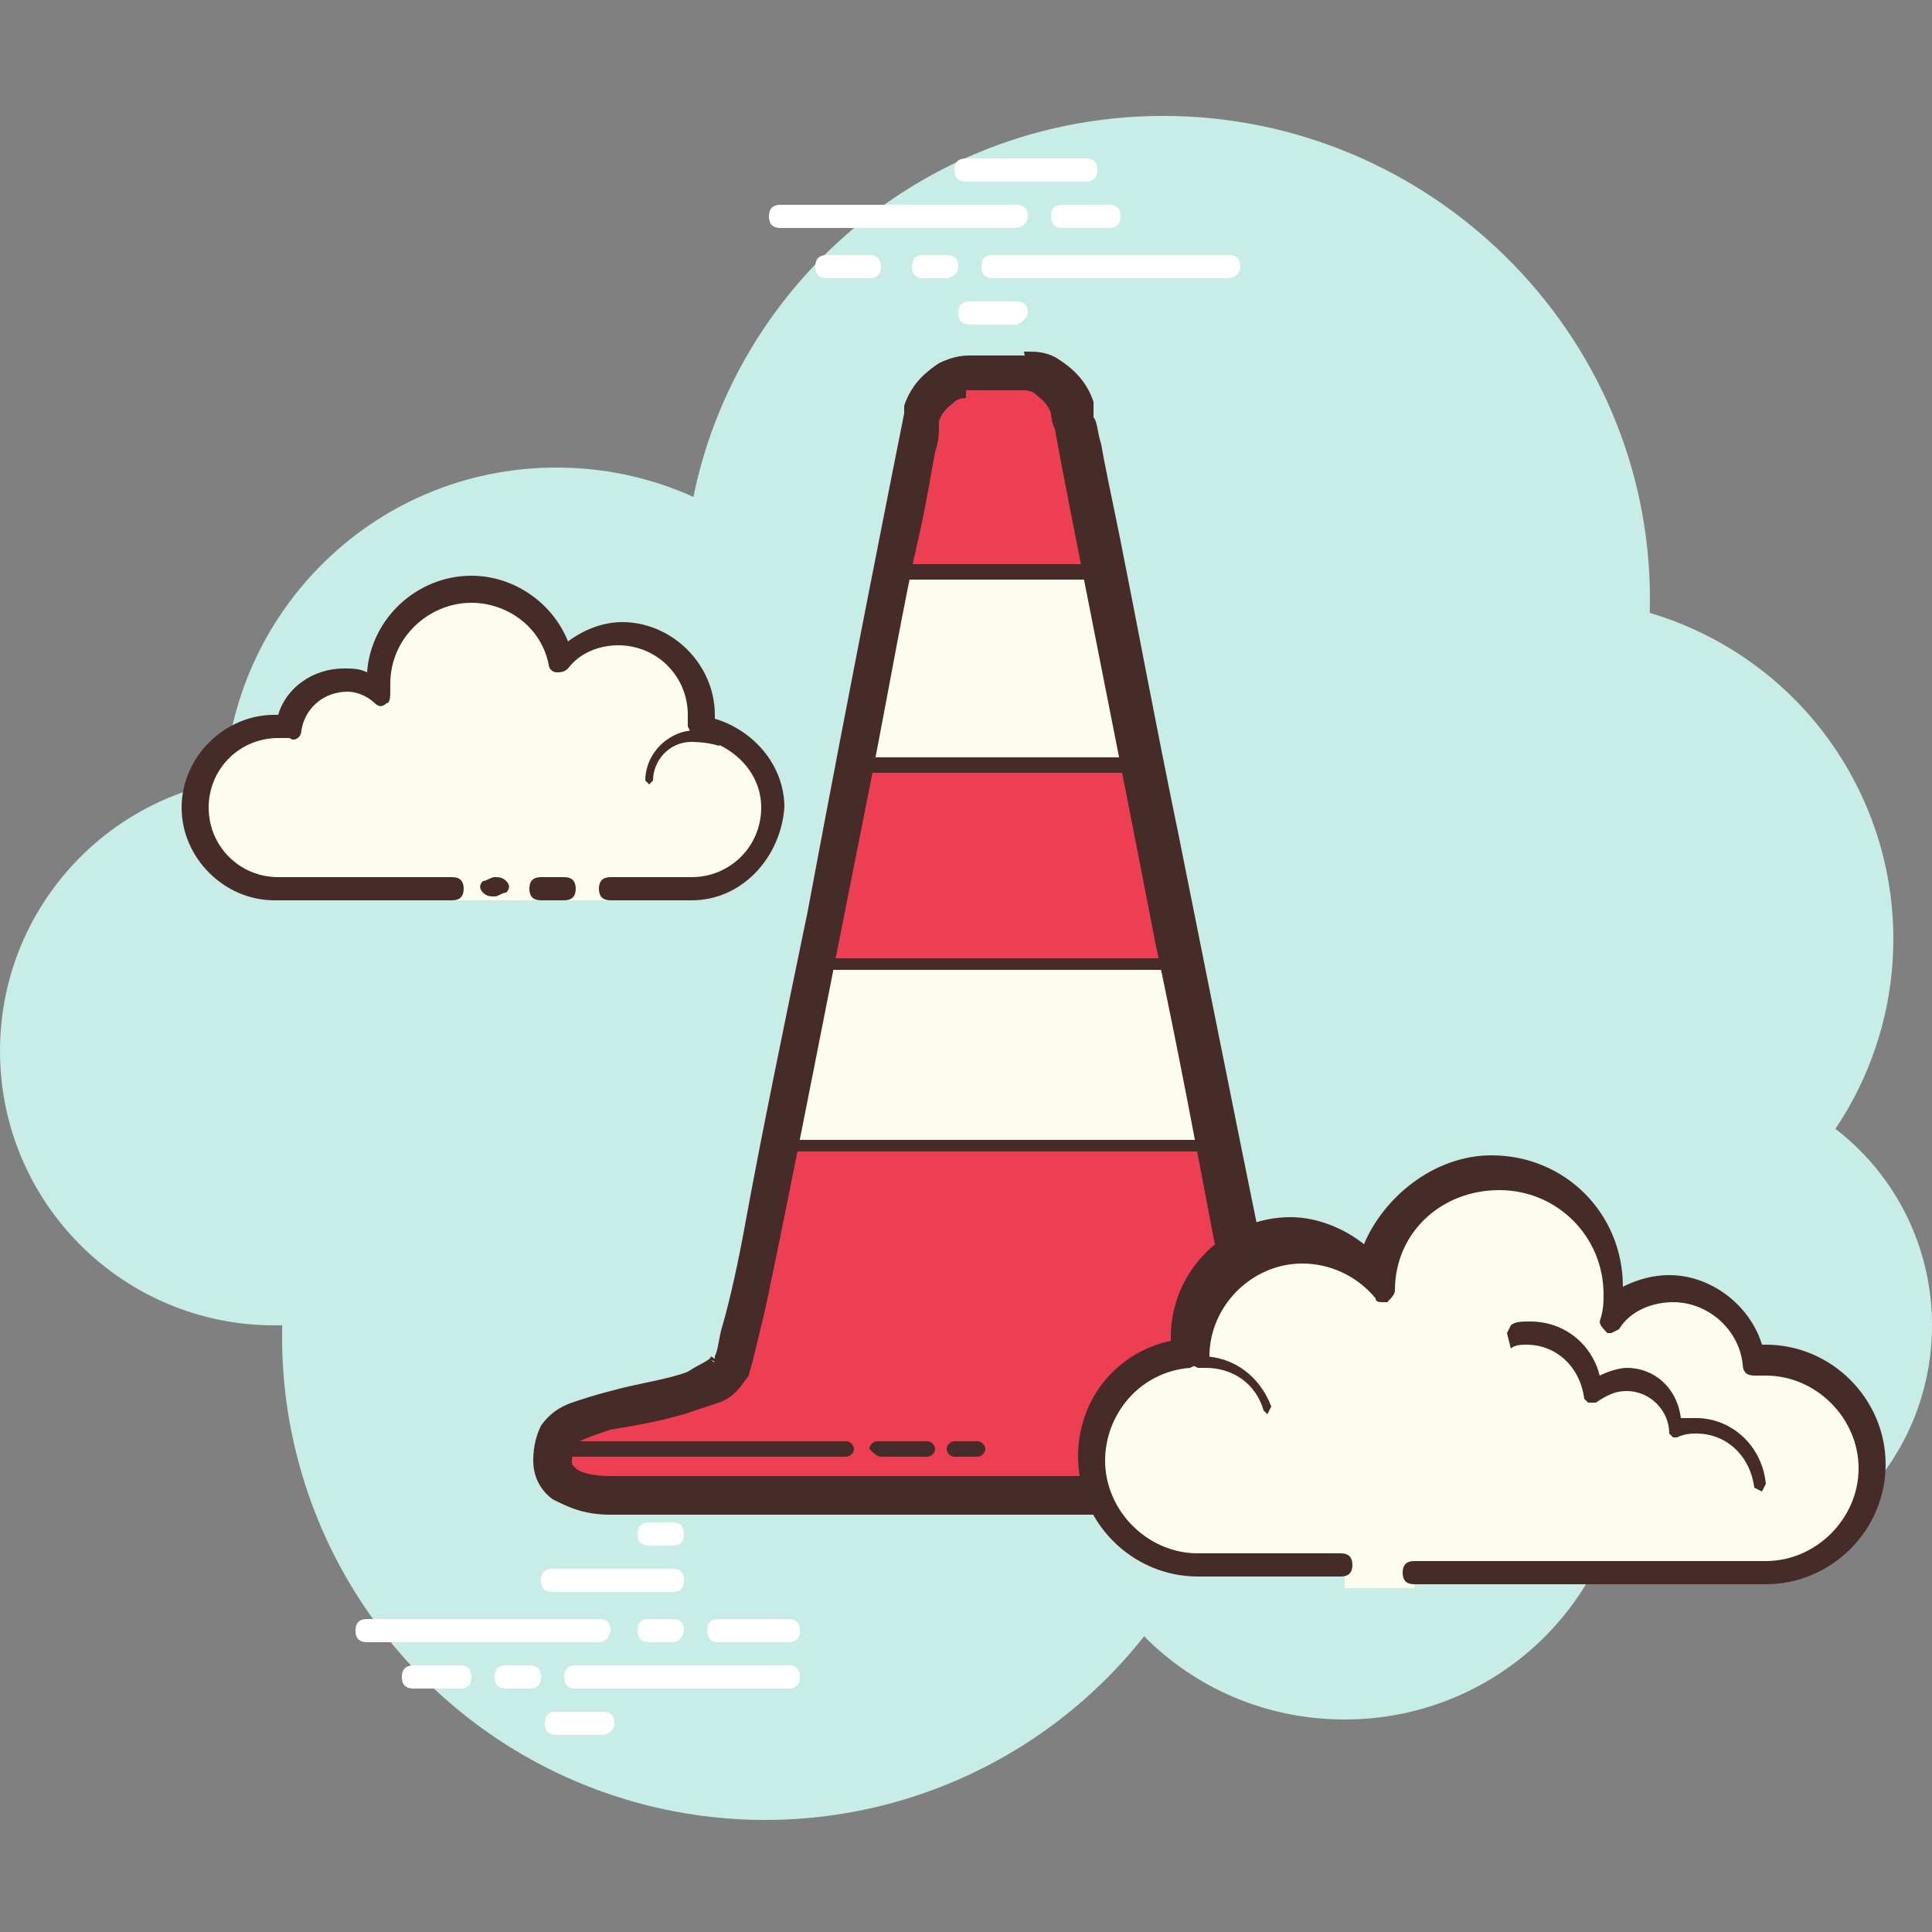 <?xml version="1.0" encoding="utf-8"?>
<!-- Generator: Adobe Illustrator 26.0.1, SVG Export Plug-In . SVG Version: 6.00 Build 0)  -->
<svg version="1.1" id="Layer_1" xmlns="http://www.w3.org/2000/svg" xmlns:xlink="http://www.w3.org/1999/xlink" x="0px" y="0px"
	 viewBox="0 0 50 50" style="enable-background:new 0 0 50 50;" xml:space="preserve">
<rect x="0" y="0" width="50" height="50" fill="#808080" stroke="none"/>
<style type="text/css">
	.st0{fill:#C7EDE6;}
	.st1{fill:#EE3E54;}
	.st2{clip-path:url(#SVGID_00000075845483821968776310000012791192993519328949_);fill:#FDFCEF;}
	.st3{clip-path:url(#SVGID_00000075845483821968776310000012791192993519328949_);fill:#472B29;}
	.st4{fill:#472B29;}
	.st5{fill:#FDFCEF;}
	.st6{fill:#FFFFFF;}
</style>
<g>
	<path class="st0" d="M42.7,15.5c0,6.9-5.6,12.5-12.5,12.5c-6.9,0-12.5-5.6-12.5-12.5C17.6,8.6,23.2,3,30.1,3
		C37,3,42.7,8.6,42.7,15.5z"/>
	<circle class="st0" cx="40.2" cy="24.3" r="8.8"/>
	<path class="st0" d="M50,34.3c0,3.5-2.8,6.4-6.4,6.4s-6.4-2.8-6.4-6.4c0-3.5,2.8-6.4,6.4-6.4S50,30.8,50,34.3z"/>
	<path class="st0" d="M42.1,37.2c0,4.1-3.3,7.3-7.3,7.3c-4.1,0-7.3-3.3-7.3-7.3c0-4.1,3.3-7.3,7.3-7.3
		C38.8,29.9,42.1,33.2,42.1,37.2z"/>
	<circle class="st0" cx="19.8" cy="34.6" r="12.5"/>
	<circle class="st0" cx="7.1" cy="27.2" r="7.1"/>
	<path class="st0" d="M23,20.7c0,4.7-3.8,8.6-8.6,8.6s-8.6-3.8-8.6-8.6c0-4.7,3.8-8.6,8.6-8.6S23,16,23,20.7z"/>
	<path class="st0" d="M37.2,30.2c0,2.7-2,4.9-4.5,4.9c-2.5,0-4.5-2.2-4.5-4.9c0-2.7,2-4.9,4.5-4.9C35.2,25.3,37.2,27.5,37.2,30.2z"
		/>
	<path class="st1" d="M35.9,38.7c1.8,0,1.6-1,1.3-1.5c-0.5-0.9-3.8-0.7-4.4-1.7c-0.4-0.6-4.9-24.4-5.1-24.9c-0.3-1-1.2-0.9-1.2-0.9
		h-0.9H26h-0.9c0,0-0.9-0.1-1.2,0.9c-0.2,0.6-4.7,24.3-5.1,24.9c-0.6,1-3.9,0.8-4.4,1.7c-0.3,0.5-0.5,1.5,1.3,1.5
		C16.4,38.7,35.3,38.7,35.9,38.7z"/>
	<g>
		<defs>
			<path id="SVGID_1_" d="M35.9,38.7c1.8,0,1.6-1,1.3-1.5c-0.5-0.9-3.8-0.7-4.4-1.7c-0.4-0.6-4.9-24.4-5.1-24.9
				c-0.3-1-1.2-0.9-1.2-0.9h-0.9H26h-0.9c0,0-0.9-0.1-1.2,0.9c-0.2,0.6-4.7,24.3-5.1,24.9c-0.6,1-3.9,0.8-4.4,1.7
				c-0.3,0.5-0.5,1.5,1.3,1.5C16.4,38.7,35.3,38.7,35.9,38.7z"/>
		</defs>
		<clipPath id="SVGID_00000097470273391753752220000013180262296219922599_">
			<use xlink:href="#SVGID_1_"  style="overflow:visible;"/>
		</clipPath>
		
			<rect x="19.8" y="14.8" style="clip-path:url(#SVGID_00000097470273391753752220000013180262296219922599_);fill:#FDFCEF;" width="12" height="5"/>
		<polygon style="clip-path:url(#SVGID_00000097470273391753752220000013180262296219922599_);fill:#472B29;" points="31.8,19.8 
			31.8,19.6 20,19.6 20,15 31.7,15 31.7,19.8 31.8,19.8 31.8,19.6 31.8,19.8 32,19.8 32,14.8 31.9,14.7 31.8,14.6 19.8,14.6 
			19.7,14.7 19.7,14.8 19.7,19.8 19.7,19.9 19.8,20 31.8,20 31.9,19.9 32,19.8 		"/>
		
			<rect x="18.9" y="25" style="clip-path:url(#SVGID_00000097470273391753752220000013180262296219922599_);fill:#FDFCEF;" width="13.5" height="4.7"/>
		<polygon style="clip-path:url(#SVGID_00000097470273391753752220000013180262296219922599_);fill:#472B29;" points="32.5,29.7 
			32.5,29.5 19.1,29.5 19.1,25.1 32.3,25.1 32.3,29.7 32.5,29.7 32.5,29.5 32.5,29.7 32.6,29.7 32.6,25 32.6,24.9 32.5,24.8 
			18.9,24.8 18.8,24.9 18.8,25 18.8,29.7 18.8,29.8 18.9,29.8 32.5,29.8 32.6,29.8 32.6,29.7 		"/>
	</g>
	<path class="st4" d="M35.9,38.7v0.5c0.6,0,1.1-0.1,1.5-0.4c0.4-0.2,0.5-0.7,0.5-1c0-0.4-0.1-0.7-0.2-0.9c-0.1-0.2-0.3-0.4-0.5-0.5
		c-0.3-0.2-0.7-0.3-1.1-0.4c-0.6-0.1-1.3-0.3-1.8-0.4c-0.3-0.1-0.5-0.2-0.7-0.2c-0.2-0.1-0.3-0.2-0.3-0.2L33,35.4l0.3-0.1l0,0
		L33,35.4l0.3-0.1h0c0,0-0.1-0.2-0.1-0.4c-0.4-1.8-1.6-7.8-2.7-13.3C29.9,18.7,29.4,16,29,14c-0.2-1-0.4-1.9-0.5-2.5
		c-0.1-0.3-0.1-0.6-0.2-0.7c0-0.1,0-0.2,0-0.2l0-0.2c-0.2-0.6-0.6-0.9-0.9-1.1c-0.3-0.2-0.6-0.2-0.8-0.2l-0.1,0l0.1,0.5V9.2h-0.9
		c-0.1,0-0.2,0.1-0.3,0.1c-0.1,0.1-0.1,0.2-0.1,0.3c0,0.1,0,0.2,0.1,0.3c0.1,0.1,0.2,0.1,0.3,0.1H26c0.1,0,0.2,0,0.3-0.1
		c0.1-0.1,0.1-0.2,0.1-0.3c0-0.1-0.1-0.2-0.1-0.3c-0.1-0.1-0.2-0.1-0.3-0.1h-0.9v0.5l0.1-0.5l-0.1,0c-0.1,0-0.4,0-0.8,0.2
		c-0.3,0.2-0.7,0.5-0.9,1.1l0,0.2c-0.2,1-1.4,7-2.5,12.9c-0.6,2.9-1.2,5.8-1.6,8c-0.2,1.1-0.4,2-0.6,2.7c-0.1,0.3-0.1,0.6-0.2,0.8
		c0,0.1,0,0.2-0.1,0.2l0,0l0,0l0,0l0,0l0,0l0,0l0.3,0.1l-0.3-0.2l0,0l0.3,0.1l-0.3-0.2c0,0.1-0.3,0.2-0.6,0.4
		c-0.5,0.2-1.3,0.3-2,0.5c-0.4,0.1-0.7,0.2-1,0.3c-0.3,0.1-0.6,0.3-0.8,0.6c-0.1,0.2-0.2,0.5-0.2,0.9c0,0.3,0.1,0.7,0.5,1
		c0.4,0.2,0.8,0.4,1.5,0.4c0.6,0,19.5,0,20.1,0V38.7v-0.5c-0.6,0-19.5,0-20.1,0c-0.5,0-0.8-0.1-0.9-0.2c-0.1-0.1-0.1-0.1-0.1-0.2
		c0-0.1,0.1-0.3,0.1-0.4c0,0,0-0.1,0.1-0.1c0.2-0.1,0.5-0.2,0.8-0.3c0.6-0.1,1.2-0.2,1.9-0.4c0.3-0.1,0.6-0.2,0.9-0.3
		c0.3-0.1,0.5-0.3,0.7-0.6c0.1-0.1,0.1-0.2,0.1-0.2c0.1-0.3,0.2-0.8,0.4-1.6c0.6-2.8,1.7-8.5,2.7-13.5c0.5-2.5,0.9-4.9,1.3-6.6
		c0.2-0.9,0.3-1.6,0.4-2.1c0.1-0.3,0.1-0.5,0.1-0.6l0-0.2l0,0l0,0l-0.1,0l0.1,0l0,0l-0.1,0l0.1,0c0.1-0.3,0.3-0.4,0.4-0.5
		c0.1-0.1,0.3-0.1,0.3-0.1V9.9l0,0.2l0,0V9.9l0,0.2l0.1,0H26c0.1,0,0.2,0,0.3-0.1c0.1-0.1,0.1-0.2,0.1-0.3c0-0.1-0.1-0.2-0.1-0.3
		c-0.1-0.1-0.2-0.1-0.3-0.1h-0.4c-0.1,0-0.2,0.1-0.3,0.1c-0.1,0.1-0.1,0.2-0.1,0.3c0,0.1,0,0.2,0.1,0.3c0.1,0.1,0.2,0.1,0.3,0.1h0.9
		l0.1,0l-0.1-0.3v0.3l0.1,0l-0.1-0.3v0.3c0,0,0.2,0,0.3,0.1c0.1,0.1,0.3,0.2,0.4,0.5l0.1,0l-0.1,0l0,0l0.1,0l-0.1,0
		c0,0,0,0.2,0.1,0.4c0.3,1.7,1.5,7.6,2.6,13.3c0.6,2.8,1.1,5.5,1.5,7.6c0.2,1,0.4,1.9,0.5,2.5c0.1,0.3,0.1,0.6,0.2,0.8
		c0,0.1,0,0.2,0.1,0.2c0,0.1,0,0.1,0.1,0.2c0.3,0.4,0.7,0.6,1.1,0.8c0.7,0.2,1.5,0.3,2.1,0.5c0.3,0.1,0.6,0.2,0.8,0.2
		c0.2,0.1,0.3,0.2,0.3,0.2c0.1,0.1,0.1,0.3,0.1,0.4c0,0.1,0,0.1-0.1,0.2c-0.1,0.1-0.4,0.2-0.9,0.2V38.7z"/>
	<path class="st4" d="M14.5,37.7h7.4c0.1,0,0.2-0.1,0.2-0.2c0-0.1-0.1-0.2-0.2-0.2h-7.4c-0.1,0-0.2,0.1-0.2,0.2
		C14.4,37.6,14.4,37.7,14.5,37.7"/>
	<path class="st4" d="M22.8,37.7H24c0.1,0,0.2-0.1,0.2-0.2c0-0.1-0.1-0.2-0.2-0.2h-1.3c-0.1,0-0.2,0.1-0.2,0.2
		C22.6,37.6,22.7,37.7,22.8,37.7"/>
	<path class="st4" d="M24.7,37.7h0.6c0.1,0,0.2-0.1,0.2-0.2c0-0.1-0.1-0.2-0.2-0.2h-0.6c-0.1,0-0.2,0.1-0.2,0.2
		C24.5,37.6,24.6,37.7,24.7,37.7"/>
	<path class="st5" d="M34.7,40.6c0,0-2.2,0-3.7,0c-1.5,0-2.7-1.2-2.7-2.7c0-1.4,1.1-2.6,2.5-2.7c0-0.1,0-0.2,0-0.3
		c0-1.5,1.2-2.7,2.7-2.7c0.9,0,1.6,0.4,2.2,1.1c0.1-1.6,1.4-2.9,3-2.9c1.7,0,3.1,1.4,3.1,3.1c0,0.3,0,0.5-0.1,0.8
		c0.4-0.5,1-0.8,1.6-0.8c1.1,0,2,0.8,2.1,1.9c0.1,0,0.2,0,0.3,0c1.5,0,2.7,1.2,2.7,2.7s-1.2,2.7-2.7,2.7s-5.8,0-5.8,0h-3.3v0.3h-1.8
		V40.6z"/>
	<path class="st4" d="M38.6,29.9c1.9,0,3.4,1.5,3.4,3.4v0c0.4-0.2,0.8-0.3,1.2-0.3c1.1,0,2.1,0.8,2.4,1.8l0.1,0
		c1.7,0,3.1,1.4,3.1,3.1s-1.4,3.1-3.1,3.1h-9.1c-0.2,0-0.3-0.1-0.3-0.3s0.1-0.3,0.3-0.3h9.1c1.3,0,2.4-1.1,2.4-2.4s-1.1-2.4-2.4-2.4
		l-0.2,0l-0.1,0l0,0c-0.2,0-0.3-0.1-0.3-0.3c-0.1-0.9-0.9-1.6-1.8-1.6c-0.5,0-1.1,0.2-1.4,0.7l-0.2,0.1l-0.1,0
		c-0.1-0.1-0.2-0.2-0.2-0.3c0.1-0.3,0.1-0.5,0.1-0.7c0-1.5-1.2-2.7-2.7-2.7c-1.5,0-2.7,1.1-2.7,2.6c0,0.1-0.1,0.2-0.2,0.3l-0.1,0
		c-0.1,0-0.2,0-0.2-0.1c-0.5-0.6-1.2-0.9-1.9-0.9c-1.3,0-2.4,1.1-2.4,2.4l0,0.2l0,0.1L31,35.3l-0.2,0.1c-1.3,0.1-2.2,1.2-2.2,2.4
		c0,1.3,1.1,2.4,2.4,2.4h3.7c0.2,0,0.3,0.1,0.3,0.3s-0.1,0.3-0.3,0.3H31c-1.7,0-3.1-1.4-3.1-3.1c0-1.5,1-2.7,2.4-3l0-0.1
		c0-1.7,1.4-3.1,3.1-3.1c0.7,0,1.4,0.3,1.9,0.7C35.8,31,37.1,29.9,38.6,29.9z"/>
	<path class="st4" d="M31.1,35.1c0.8,0,1.5,0.5,1.8,1.3l-0.1,0.2l0,0l-0.1-0.1c-0.2-0.7-0.8-1.1-1.5-1.1l-0.2,0l0,0l-0.2-0.1
		l0.1-0.2L31.1,35.1z M39.6,34.2c0.9,0,1.6,0.6,1.8,1.4c0.2-0.1,0.5-0.2,0.7-0.2c0.7,0,1.3,0.5,1.4,1.3c0.1,0,0.2,0,0.4,0
		c0.9,0,1.7,0.7,1.8,1.7l-0.1,0.2h0l-0.2-0.1c-0.1-0.8-0.7-1.4-1.5-1.4c-0.1,0-0.3,0-0.5,0.1l0,0l-0.1,0l-0.1-0.1
		c0-0.6-0.5-1.1-1.1-1.1c-0.3,0-0.5,0.1-0.8,0.3l-0.1,0l-0.1,0l-0.1-0.1c-0.1-0.8-0.7-1.4-1.5-1.4c-0.1,0-0.3,0-0.4,0.1l0,0L39,34.5
		l0.1-0.2C39.2,34.2,39.4,34.2,39.6,34.2z"/>
	<path class="st6" d="M20.4,41.9c-0.1,0-1.7,0-1.8,0c-0.2,0-0.3,0.1-0.3,0.3c0,0.2,0.1,0.3,0.3,0.3c0.1,0,1.7,0,1.8,0
		c0.2,0,0.3-0.1,0.3-0.3C20.7,42,20.6,41.9,20.4,41.9z M17.4,40.6c-0.1,0-2.9,0-3.1,0c-0.2,0-0.3,0.1-0.3,0.3s0.1,0.3,0.3,0.3
		c0.1,0,2.9,0,3.1,0c0.2,0,0.3-0.1,0.3-0.3S17.6,40.6,17.4,40.6z M17.4,39.4c-0.1,0-0.5,0-0.6,0c-0.2,0-0.3,0.1-0.3,0.3
		s0.1,0.3,0.3,0.3c0.1,0,0.5,0,0.6,0c0.2,0,0.3-0.1,0.3-0.3S17.6,39.4,17.4,39.4z M15.6,44.9h-1.2c-0.2,0-0.3-0.1-0.3-0.3
		s0.1-0.3,0.3-0.3h1.2c0.2,0,0.3,0.1,0.3,0.3S15.7,44.9,15.6,44.9z M11.9,43.7h-1.2c-0.2,0-0.3-0.1-0.3-0.3s0.1-0.3,0.3-0.3h1.2
		c0.2,0,0.3,0.1,0.3,0.3S12.1,43.7,11.9,43.7z M13.7,43.7h-0.6c-0.2,0-0.3-0.1-0.3-0.3s0.1-0.3,0.3-0.3h0.6c0.2,0,0.3,0.1,0.3,0.3
		S13.9,43.7,13.7,43.7z M20.4,43.7h-5.5c-0.2,0-0.3-0.1-0.3-0.3s0.1-0.3,0.3-0.3h5.5c0.2,0,0.3,0.1,0.3,0.3S20.6,43.7,20.4,43.7z
		 M17.4,42.5h-0.6c-0.2,0-0.3-0.1-0.3-0.3c0-0.2,0.1-0.3,0.3-0.3h0.6c0.2,0,0.3,0.1,0.3,0.3C17.7,42.3,17.6,42.5,17.4,42.5z
		 M15.5,42.5h-6c-0.2,0-0.3-0.1-0.3-0.3c0-0.2,0.1-0.3,0.3-0.3h6c0.2,0,0.3,0.1,0.3,0.3C15.8,42.3,15.7,42.5,15.5,42.5z"/>
	<path class="st6" d="M26.3,8.4h-1.2c-0.2,0-0.3-0.1-0.3-0.3c0-0.2,0.1-0.3,0.3-0.3h1.2c0.2,0,0.3,0.1,0.3,0.3
		C26.6,8.2,26.4,8.4,26.3,8.4z M28.1,4.7h-3.1c-0.2,0-0.3-0.1-0.3-0.3s0.1-0.3,0.3-0.3h3.1c0.2,0,0.3,0.1,0.3,0.3S28.3,4.7,28.1,4.7
		z M22.5,7.2h-1.1c-0.2,0-0.3-0.1-0.3-0.3s0.1-0.3,0.3-0.3h1.1c0.2,0,0.3,0.1,0.3,0.3S22.7,7.2,22.5,7.2z M24.5,7.2h-0.6
		c-0.2,0-0.3-0.1-0.3-0.3s0.1-0.3,0.3-0.3h0.6c0.2,0,0.3,0.1,0.3,0.3S24.6,7.2,24.5,7.2z M31.8,7.2h-6.1c-0.2,0-0.3-0.1-0.3-0.3
		s0.1-0.3,0.3-0.3h6.1c0.2,0,0.3,0.1,0.3,0.3S31.9,7.2,31.8,7.2z M28.7,5.9h-1.2c-0.2,0-0.3-0.1-0.3-0.3c0-0.2,0.1-0.3,0.3-0.3h1.2
		c0.2,0,0.3,0.1,0.3,0.3C29,5.8,28.9,5.9,28.7,5.9z M26.3,5.9h-6.1c-0.2,0-0.3-0.1-0.3-0.3c0-0.2,0.1-0.3,0.3-0.3h6.1
		c0.2,0,0.3,0.1,0.3,0.3C26.6,5.8,26.4,5.9,26.3,5.9z"/>
	<path class="st5" d="M15.8,23c0,0,0.9,0,2.1,0s2.1-0.9,2.1-2.1c0-1.1-0.8-1.9-1.8-2.1c0-0.1,0-0.2,0-0.3c0-1.2-0.9-2.1-2.1-2.1
		c-0.6,0-1.2,0.3-1.5,0.7c-0.2-1.1-1.2-1.9-2.3-1.9c-1.3,0-2.4,1.1-2.4,2.4c0,0.1,0,0.2,0,0.3c-0.3-0.2-0.6-0.3-0.9-0.3
		c-0.7,0-1.3,0.5-1.5,1.2c-0.1,0-0.2,0-0.3,0c-1.2,0-2.1,0.9-2.1,2.1S6,23,7.1,23s4.5,0,4.5,0v0.3h4.2V23z"/>
	<path class="st4" d="M12.8,22.7c-0.1,0-0.2,0.1-0.3,0.1c-0.1,0.1-0.1,0.2,0,0.3c0.1,0.1,0.2,0.1,0.3,0.1c0.1,0,0.2-0.1,0.3-0.1
		c0.1-0.1,0.1-0.2,0-0.3C13,22.7,12.9,22.7,12.8,22.7z M16.8,20.3l-0.1-0.1c0-0.7,0.6-1.3,1.3-1.3c0,0,0.4,0,0.7,0.1l0.1,0.2
		l-0.2,0.1c-0.3-0.1-0.7-0.1-0.7-0.1c-0.6,0-1,0.5-1,1L16.8,20.3z"/>
	<path class="st4" d="M17.9,23.3h-2.1c-0.2,0-0.3-0.1-0.3-0.3c0-0.2,0.1-0.3,0.3-0.3h2.1c1,0,1.8-0.8,1.8-1.8c0-0.9-0.7-1.6-1.6-1.8
		L17.9,19l-0.1-0.2c0-0.1,0-0.2,0-0.3c0-1-0.8-1.8-1.8-1.8c-0.5,0-1,0.2-1.3,0.6c-0.1,0.1-0.2,0.1-0.3,0.1c-0.1,0-0.2-0.1-0.2-0.2
		c-0.2-1-1.1-1.6-2-1.6c-1.1,0-2.1,0.9-2.1,2.1l0,0.2c0,0.1,0,0.3-0.1,0.3c-0.1,0.1-0.2,0.1-0.3,0c-0.2-0.2-0.5-0.3-0.7-0.3
		c-0.6,0-1.1,0.4-1.2,1c0,0.2-0.2,0.3-0.3,0.2c-0.1,0-0.2,0-0.3,0c-1,0-1.8,0.8-1.8,1.8s0.8,1.8,1.8,1.8h4.5c0.2,0,0.3,0.1,0.3,0.3
		c0,0.2-0.1,0.3-0.3,0.3H7.1c-1.3,0-2.4-1.1-2.4-2.4c0-1.3,1.1-2.4,2.4-2.4l0.1,0c0.2-0.7,0.9-1.2,1.7-1.2c0.2,0,0.4,0,0.6,0.1
		c0.1-1.4,1.3-2.5,2.7-2.5c1.1,0,2.1,0.7,2.5,1.7c0.4-0.3,0.9-0.5,1.4-0.5c1.3,0,2.4,1.1,2.4,2.4l0,0.1c1,0.3,1.8,1.2,1.8,2.3
		C20.2,22.2,19.2,23.3,17.9,23.3z"/>
	<path class="st4" d="M14.6,22.7c-0.1,0-0.5,0-0.6,0c-0.2,0-0.3,0.1-0.3,0.3c0,0.2,0.1,0.3,0.3,0.3c0.1,0,0.5,0,0.6,0
		c0.2,0,0.3-0.1,0.3-0.3C14.9,22.8,14.8,22.7,14.6,22.7z"/>
</g>
</svg>
